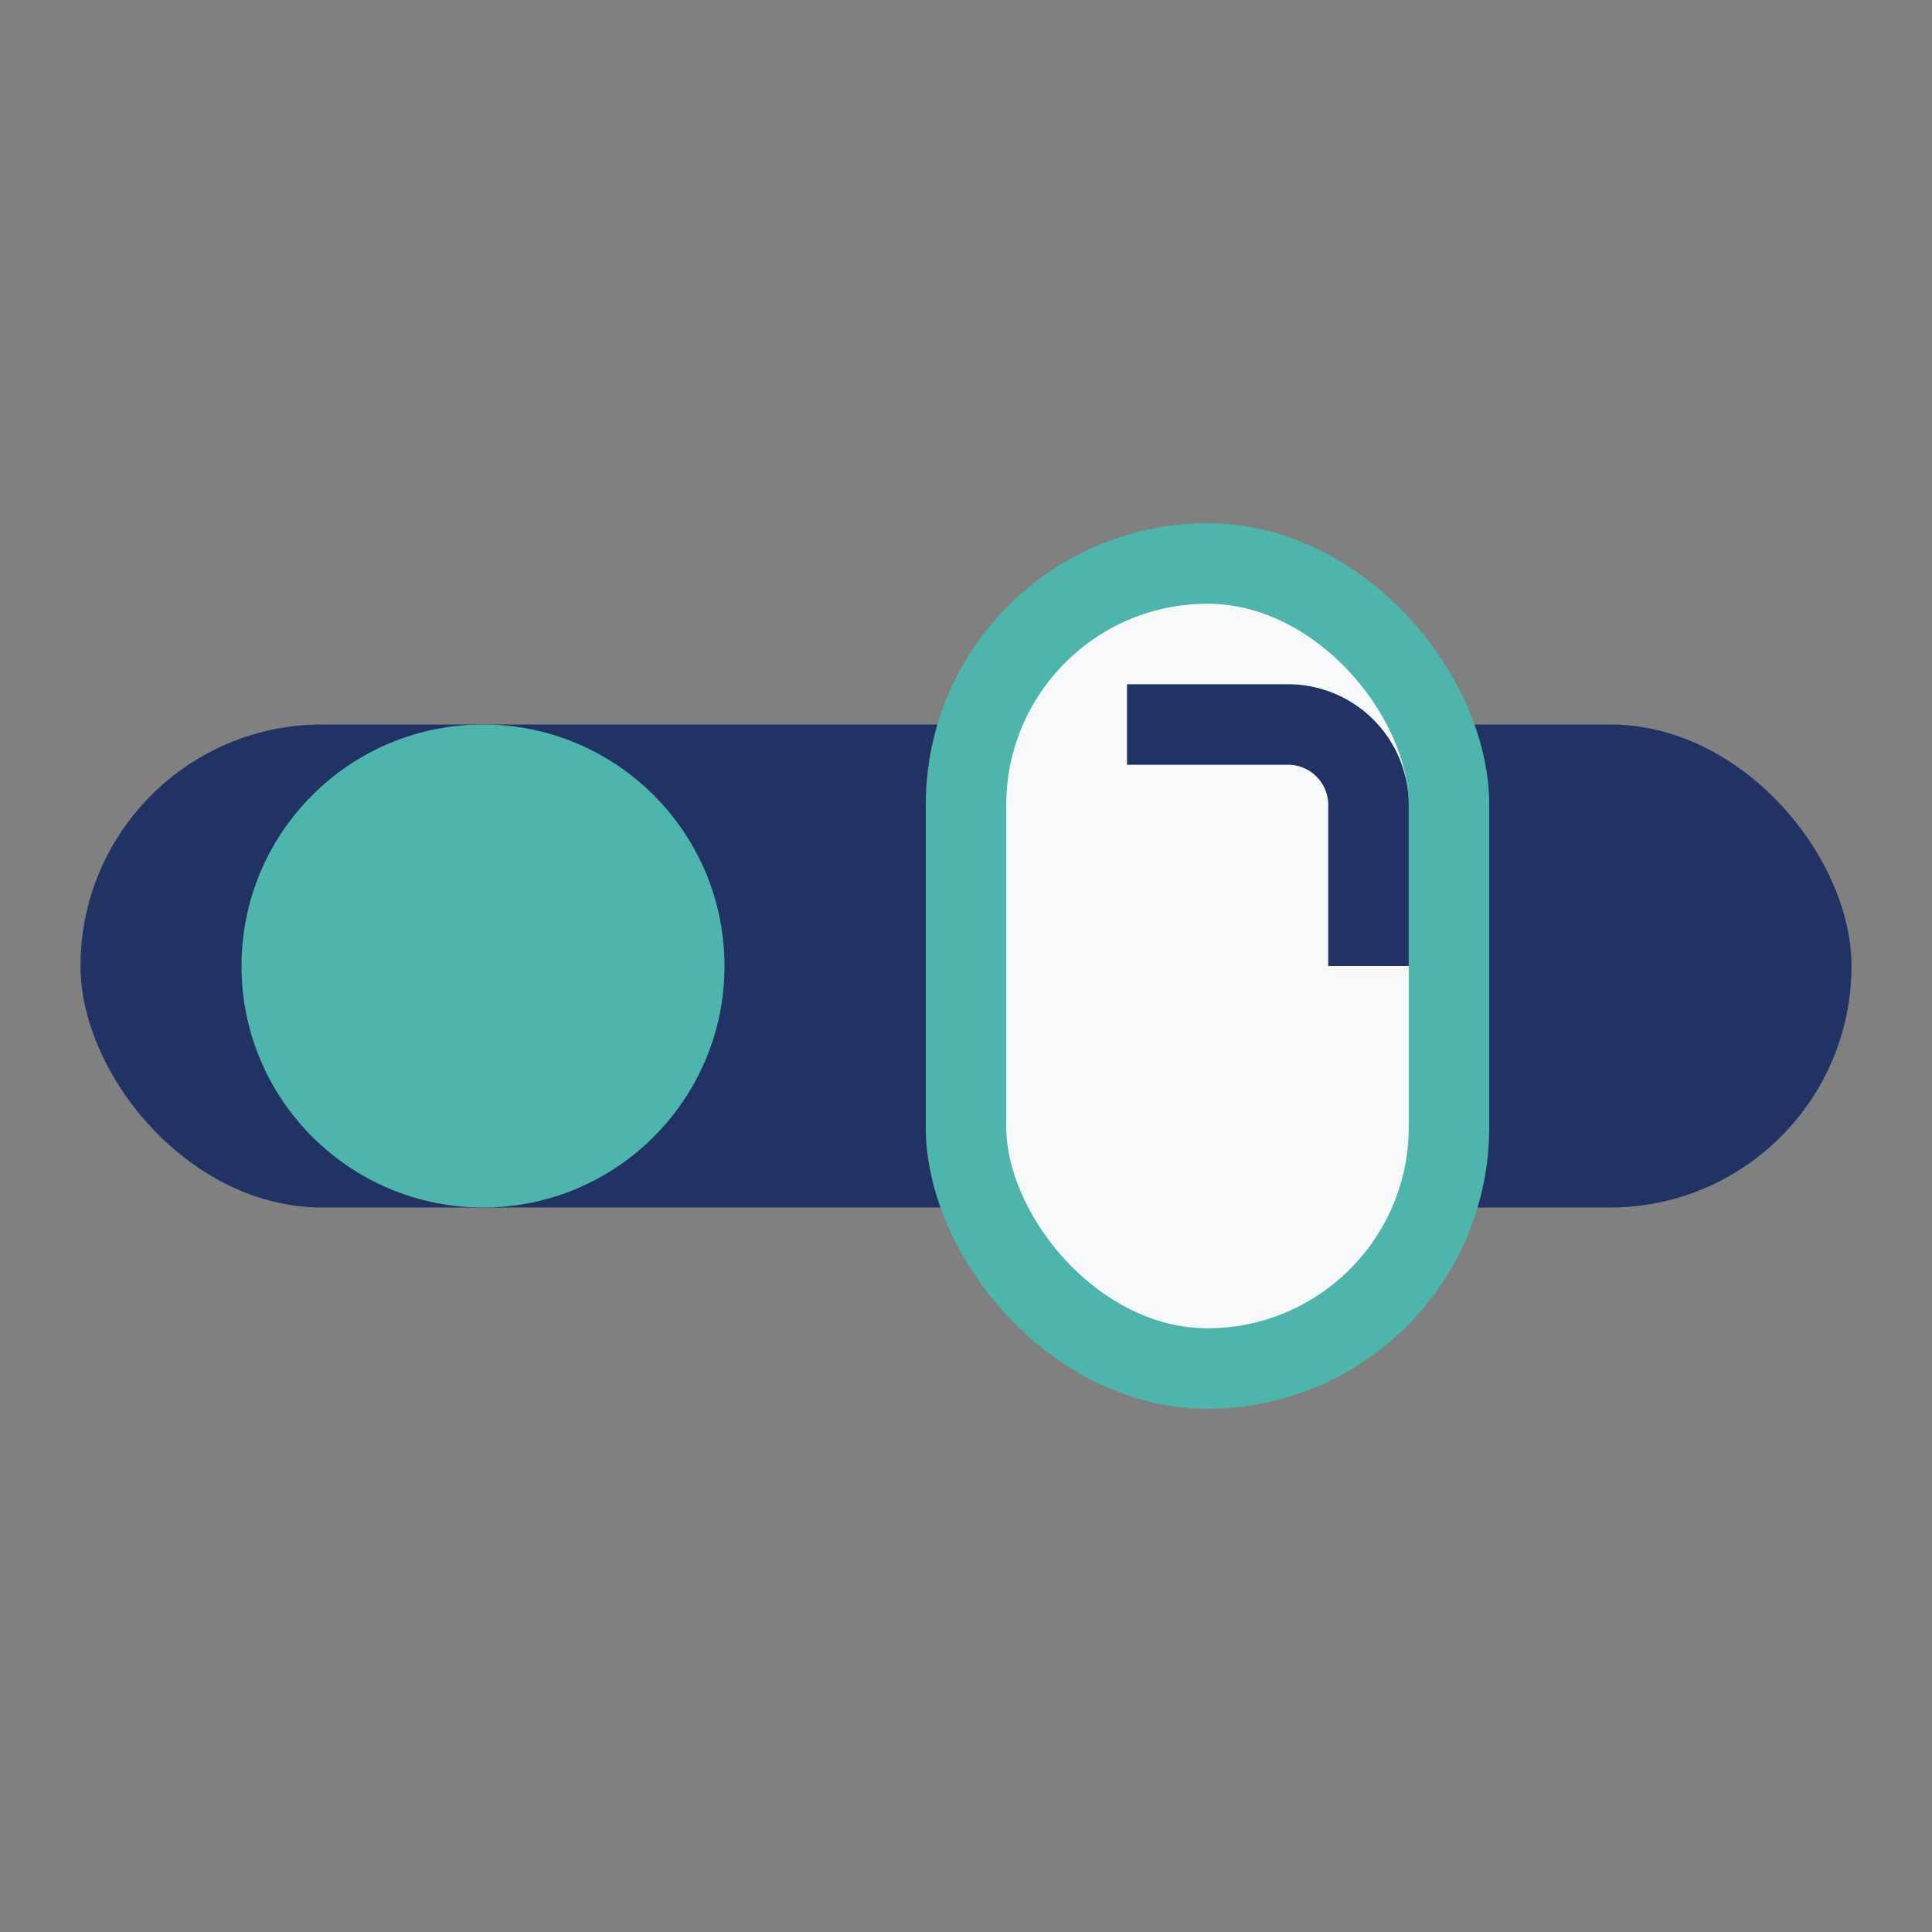 <?xml version="1.0" encoding="UTF-8"?>
<svg xmlns="http://www.w3.org/2000/svg" width="48" height="48" viewBox="0 0 48 48"><rect x="0" y="0" width="48" height="48" fill="#808080" stroke="none"/><rect x="2" y="18" width="44" height="12" rx="6" fill="#203364"/><circle cx="12" cy="24" r="6" fill="#4DB5AB"/><rect x="24" y="14" width="12" height="20" rx="6" fill="#F6F8FA" stroke="#4DB5AB" stroke-width="2"/><path d="M34 24v-4a2 2 0 0 0-2-2h-4" stroke="#203364" stroke-width="2" fill="none"/></svg>